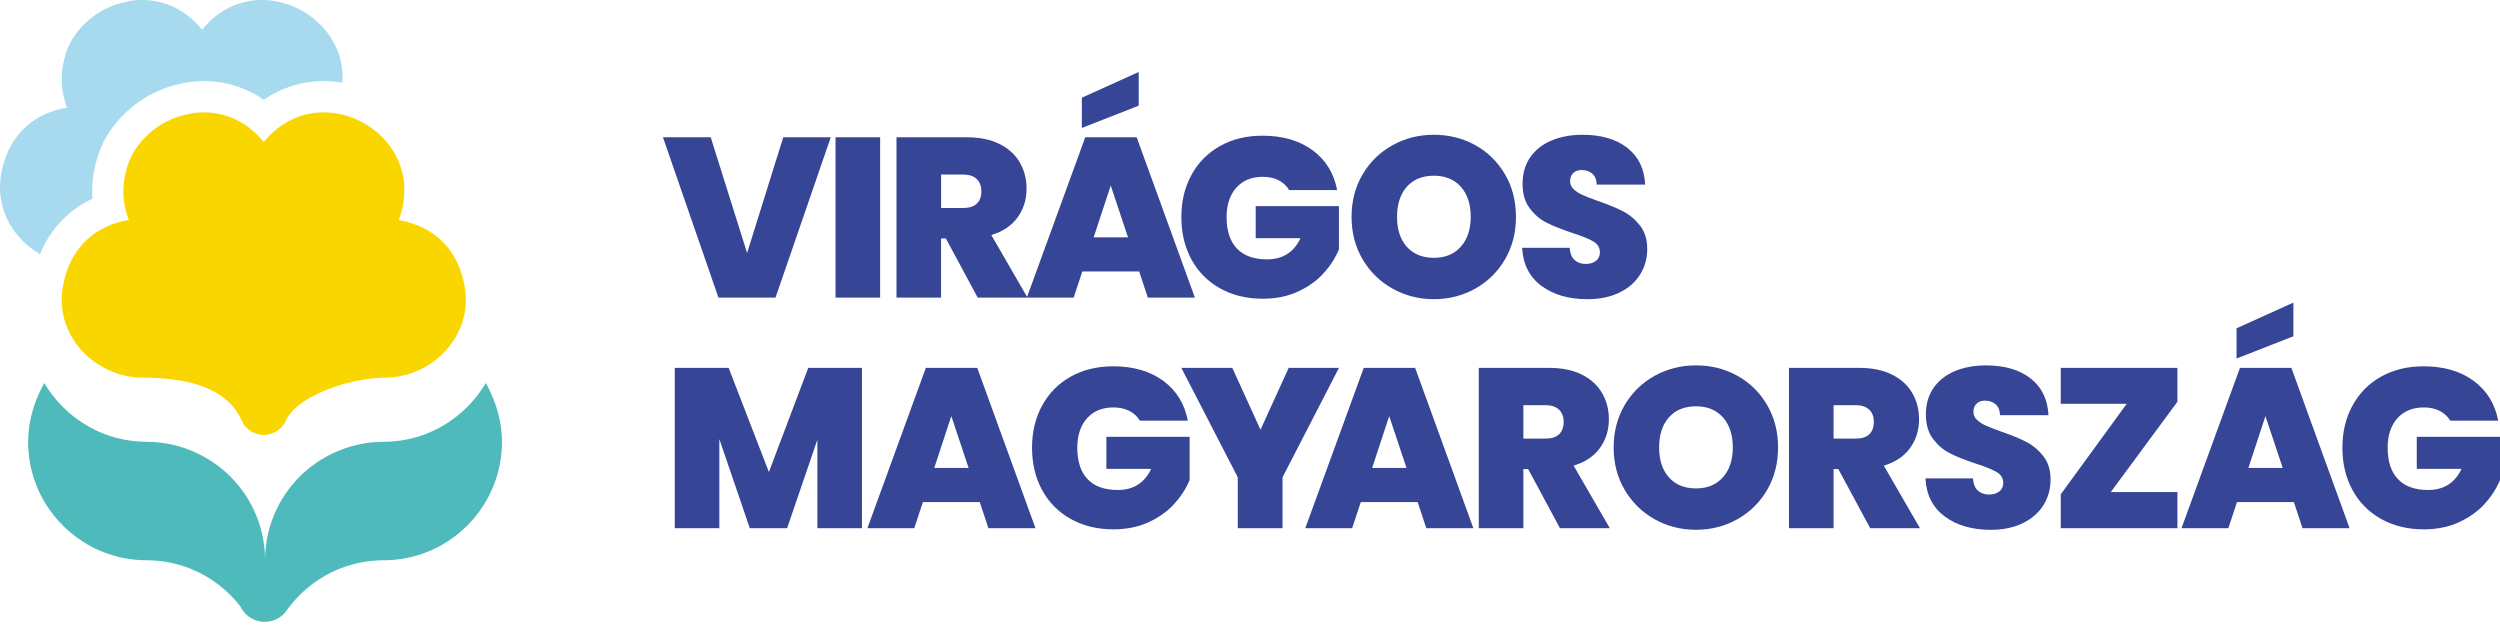 <svg width="260" height="65" viewBox="0 0 260 65" fill="none" xmlns="http://www.w3.org/2000/svg">
<path d="M86.401 14.276L80.654 30.95H74.718L68.948 14.276H73.915L77.698 26.314L81.459 14.276H86.401Z" fill="#364596"/>
<path d="M91.534 14.276V30.95H86.897V14.276H91.534Z" fill="#364596"/>
<path d="M101.679 30.95L98.368 24.8H97.871V30.95H93.235V14.276H100.543C101.882 14.276 103.019 14.507 103.949 14.973C104.879 15.439 105.581 16.077 106.053 16.888C106.527 17.7 106.763 18.61 106.763 19.619C106.763 20.754 106.451 21.752 105.828 22.611C105.206 23.471 104.296 24.08 103.097 24.444L106.858 30.948H101.678L101.679 30.95ZM97.873 21.63H100.167C100.796 21.63 101.27 21.481 101.586 21.182C101.901 20.883 102.06 20.449 102.06 19.881C102.06 19.346 101.897 18.923 101.574 18.616C101.25 18.308 100.781 18.155 100.167 18.155H97.873V21.631V21.63Z" fill="#364596"/>
<path d="M118.472 28.23H112.56L111.661 30.95H106.789L112.867 14.276H118.214L124.268 30.95H119.373L118.474 28.23H118.472ZM118.425 10.989L112.513 13.306V10.16L118.425 7.487V10.988V10.989ZM117.313 24.683L115.516 19.29L113.742 24.683H117.315H117.313Z" fill="#364596"/>
<path d="M134.071 19.763C133.802 19.321 133.436 18.981 132.971 18.744C132.506 18.508 131.959 18.39 131.328 18.39C130.162 18.39 129.242 18.769 128.572 19.524C127.901 20.281 127.567 21.297 127.567 22.575C127.567 24.011 127.924 25.102 128.642 25.851C129.36 26.601 130.404 26.975 131.776 26.975C133.399 26.975 134.559 26.242 135.252 24.776H130.592V21.441H139.249V25.935C138.887 26.818 138.354 27.645 137.653 28.419C136.95 29.192 136.064 29.826 134.992 30.323C133.919 30.82 132.698 31.067 131.326 31.067C129.655 31.067 128.176 30.71 126.893 29.992C125.607 29.274 124.614 28.274 123.913 26.989C123.211 25.705 122.86 24.233 122.86 22.578C122.86 20.923 123.211 19.476 123.913 18.191C124.615 16.905 125.605 15.905 126.88 15.187C128.157 14.471 129.632 14.112 131.303 14.112C133.399 14.112 135.135 14.616 136.507 15.624C137.878 16.635 138.731 18.013 139.061 19.764H134.071V19.763Z" fill="#364596"/>
<path d="M144.819 30.015C143.511 29.283 142.474 28.266 141.71 26.964C140.945 25.663 140.562 24.194 140.562 22.554C140.562 20.914 140.944 19.443 141.71 18.142C142.474 16.842 143.511 15.829 144.819 15.103C146.127 14.377 147.563 14.016 149.124 14.016C150.686 14.016 152.14 14.377 153.44 15.103C154.741 15.829 155.769 16.842 156.526 18.142C157.283 19.443 157.661 20.914 157.661 22.554C157.661 24.194 157.282 25.663 156.526 26.964C155.769 28.266 154.736 29.281 153.428 30.015C152.12 30.748 150.684 31.115 149.124 31.115C147.564 31.115 146.127 30.748 144.819 30.015ZM151.926 25.652C152.613 24.88 152.955 23.848 152.955 22.555C152.955 21.262 152.613 20.187 151.926 19.422C151.241 18.658 150.306 18.274 149.124 18.274C147.942 18.274 146.986 18.656 146.309 19.422C145.632 20.187 145.292 21.231 145.292 22.555C145.292 23.879 145.63 24.901 146.309 25.664C146.986 26.429 147.926 26.813 149.124 26.813C150.323 26.813 151.241 26.425 151.926 25.652Z" fill="#364596"/>
<path d="M160.311 29.732C159.064 28.809 158.395 27.49 158.3 25.77H163.243C163.29 26.354 163.464 26.779 163.764 27.047C164.063 27.316 164.449 27.449 164.923 27.449C165.349 27.449 165.699 27.343 165.976 27.131C166.25 26.917 166.39 26.622 166.39 26.244C166.39 25.755 166.161 25.376 165.703 25.109C165.247 24.841 164.506 24.542 163.48 24.21C162.392 23.848 161.514 23.496 160.843 23.158C160.172 22.819 159.589 22.321 159.092 21.667C158.595 21.014 158.347 20.158 158.347 19.102C158.347 18.046 158.616 17.111 159.15 16.346C159.687 15.581 160.427 15.002 161.375 14.607C162.321 14.213 163.393 14.017 164.592 14.017C166.531 14.017 168.08 14.471 169.239 15.377C170.398 16.282 171.017 17.557 171.096 19.197H166.058C166.042 18.693 165.887 18.314 165.598 18.062C165.305 17.81 164.931 17.683 164.474 17.683C164.127 17.683 163.844 17.786 163.623 17.99C163.403 18.196 163.293 18.487 163.293 18.866C163.293 19.182 163.415 19.454 163.66 19.681C163.904 19.91 164.207 20.107 164.57 20.272C164.933 20.437 165.469 20.647 166.179 20.9C167.235 21.262 168.106 21.621 168.792 21.975C169.479 22.33 170.069 22.826 170.566 23.465C171.063 24.104 171.312 24.913 171.312 25.889C171.312 26.865 171.063 27.773 170.566 28.562C170.069 29.352 169.351 29.973 168.414 30.431C167.476 30.887 166.368 31.116 165.091 31.116C163.152 31.116 161.56 30.656 160.314 29.733L160.311 29.732Z" fill="#364596"/>
<path d="M89.641 38.259V54.933H85.005V45.733L81.859 54.933H77.98L74.811 45.661V54.933H70.174V38.259H75.779L79.965 49.091L84.057 38.259H89.639H89.641Z" fill="#364596"/>
<path d="M101.893 52.213H95.981L95.082 54.932H90.21L96.288 38.258H101.635L107.689 54.932H102.794L101.895 52.213H101.893ZM100.734 48.666L98.937 43.274L97.163 48.666H100.735H100.734Z" fill="#364596"/>
<path d="M118.543 43.746C118.273 43.305 117.908 42.965 117.443 42.728C116.977 42.491 116.43 42.373 115.799 42.373C114.633 42.373 113.714 42.753 113.043 43.508C112.373 44.265 112.039 45.281 112.039 46.559C112.039 47.995 112.396 49.086 113.114 49.835C113.832 50.585 114.876 50.959 116.247 50.959C117.871 50.959 119.03 50.226 119.724 48.76H115.064V45.424H123.721V49.919C123.358 50.802 122.826 51.629 122.125 52.402C121.422 53.176 120.536 53.809 119.464 54.306C118.391 54.803 117.17 55.051 115.798 55.051C114.127 55.051 112.648 54.694 111.364 53.976C110.079 53.258 109.085 52.258 108.385 50.972C107.682 49.689 107.332 48.217 107.332 46.562C107.332 44.907 107.682 43.459 108.385 42.174C109.087 40.889 110.076 39.889 111.352 39.171C112.629 38.454 114.104 38.096 115.775 38.096C117.871 38.096 119.607 38.599 120.979 39.608C122.349 40.618 123.202 41.997 123.533 43.748H118.543V43.746Z" fill="#364596"/>
<path d="M139.251 38.259L133.385 49.635V54.933H128.726V49.635L122.86 38.259H128.159L131.091 44.692L134.024 38.259H139.251Z" fill="#364596"/>
<path d="M147.434 52.213H141.522L140.623 54.932H135.75L141.829 38.258H147.175L153.23 54.932H148.335L147.435 52.213H147.434ZM146.275 48.666L144.478 43.274L142.704 48.666H146.276H146.275Z" fill="#364596"/>
<path d="M162.239 54.933L158.928 48.784H158.431V54.933H153.795V38.259H161.103C162.442 38.259 163.579 38.491 164.509 38.957C165.439 39.423 166.141 40.06 166.613 40.872C167.087 41.684 167.323 42.594 167.323 43.603C167.323 44.738 167.011 45.736 166.389 46.594C165.766 47.454 164.856 48.064 163.657 48.428L167.418 54.932H162.238L162.239 54.933ZM158.431 45.614H160.725C161.355 45.614 161.829 45.465 162.145 45.166C162.46 44.866 162.618 44.433 162.618 43.864C162.618 43.329 162.456 42.907 162.132 42.599C161.809 42.292 161.34 42.139 160.725 42.139H158.431V45.615V45.614Z" fill="#364596"/>
<path d="M172.078 53.999C170.769 53.266 169.732 52.249 168.968 50.948C168.203 49.647 167.82 48.177 167.82 46.538C167.82 44.898 168.202 43.427 168.968 42.126C169.732 40.826 170.769 39.813 172.078 39.087C173.386 38.361 174.821 37.999 176.383 37.999C177.944 37.999 179.398 38.361 180.698 39.087C182 39.813 183.027 40.826 183.784 42.126C184.541 43.427 184.919 44.898 184.919 46.538C184.919 48.177 184.54 49.647 183.784 50.948C183.027 52.249 181.994 53.265 180.686 53.999C179.378 54.732 177.943 55.099 176.383 55.099C174.823 55.099 173.386 54.732 172.078 53.999ZM179.184 49.635C179.871 48.863 180.213 47.831 180.213 46.538C180.213 45.244 179.871 44.169 179.184 43.404C178.499 42.64 177.565 42.257 176.383 42.257C175.2 42.257 174.244 42.639 173.567 43.404C172.89 44.169 172.55 45.213 172.55 46.538C172.55 47.862 172.889 48.883 173.567 49.647C174.244 50.412 175.184 50.795 176.383 50.795C177.581 50.795 178.499 50.408 179.184 49.635Z" fill="#364596"/>
<path d="M194.499 54.933L191.188 48.784H190.691V54.933H186.054V38.259H193.362C194.702 38.259 195.838 38.491 196.768 38.957C197.699 39.423 198.4 40.06 198.873 40.872C199.347 41.684 199.582 42.594 199.582 43.603C199.582 44.738 199.271 45.736 198.648 46.594C198.025 47.454 197.115 48.064 195.916 48.428L199.677 54.932H194.497L194.499 54.933ZM190.691 45.614H192.985C193.614 45.614 194.088 45.465 194.404 45.166C194.719 44.866 194.878 44.433 194.878 43.864C194.878 43.329 194.715 42.907 194.392 42.599C194.068 42.292 193.599 42.139 192.985 42.139H190.691V45.615V45.614Z" fill="#364596"/>
<path d="M202.257 53.716C201.009 52.792 200.34 51.473 200.246 49.754H205.188C205.236 50.337 205.409 50.763 205.71 51.031C206.009 51.3 206.395 51.433 206.869 51.433C207.294 51.433 207.645 51.327 207.921 51.114C208.196 50.901 208.335 50.605 208.335 50.228C208.335 49.739 208.107 49.359 207.649 49.093C207.193 48.825 206.452 48.525 205.425 48.194C204.338 47.832 203.459 47.48 202.789 47.141C202.117 46.803 201.535 46.304 201.038 45.651C200.541 44.998 200.293 44.142 200.293 43.086C200.293 42.029 200.561 41.095 201.096 40.33C201.632 39.565 202.373 38.985 203.321 38.591C204.266 38.197 205.339 38.001 206.537 38.001C208.476 38.001 210.025 38.454 211.185 39.36C212.344 40.266 212.963 41.541 213.041 43.18H208.004C207.987 42.677 207.833 42.297 207.543 42.046C207.251 41.794 206.877 41.666 206.419 41.666C206.073 41.666 205.79 41.769 205.569 41.974C205.348 42.18 205.238 42.471 205.238 42.85C205.238 43.166 205.36 43.438 205.605 43.665C205.849 43.894 206.153 44.09 206.515 44.256C206.878 44.421 207.415 44.631 208.124 44.884C209.18 45.246 210.051 45.604 210.738 45.959C211.424 46.314 212.015 46.81 212.512 47.449C213.009 48.088 213.258 48.896 213.258 49.873C213.258 50.849 213.009 51.756 212.512 52.546C212.015 53.335 211.297 53.957 210.36 54.415C209.422 54.871 208.314 55.1 207.037 55.1C205.098 55.1 203.505 54.639 202.259 53.717L202.257 53.716Z" fill="#364596"/>
<path d="M219.522 51.173H226.452V54.933H214.318V51.41L221.177 41.996H214.318V38.259H226.452V41.783L219.522 51.171V51.173Z" fill="#364596"/>
<path d="M238.561 52.213H232.648L231.749 54.932H226.877L232.956 38.258H238.302L244.357 54.932H239.461L238.562 52.213H238.561ZM238.513 34.971L232.601 37.288V34.143L238.513 31.47V34.97V34.971ZM237.403 48.666L235.606 43.274L233.832 48.666H237.404H237.403Z" fill="#364596"/>
<path d="M254.822 43.746C254.552 43.305 254.186 42.965 253.722 42.728C253.256 42.491 252.709 42.373 252.078 42.373C250.912 42.373 249.993 42.753 249.322 43.508C248.652 44.265 248.317 45.281 248.317 46.559C248.317 47.995 248.675 49.086 249.393 49.835C250.11 50.585 251.154 50.959 252.526 50.959C254.15 50.959 255.309 50.226 256.002 48.76H251.343V45.424H260V49.919C259.637 50.802 259.105 51.629 258.403 52.402C257.701 53.176 256.815 53.809 255.742 54.306C254.67 54.803 253.448 55.051 252.077 55.051C250.406 55.051 248.927 54.694 247.643 53.976C246.358 53.258 245.364 52.258 244.664 50.972C243.961 49.689 243.61 48.217 243.61 46.562C243.61 44.907 243.961 43.459 244.664 42.174C245.365 40.889 246.355 39.889 247.631 39.171C248.908 38.454 250.383 38.096 252.054 38.096C254.15 38.096 255.886 38.599 257.258 39.608C258.628 40.618 259.481 41.997 259.812 43.748H254.822V43.746Z" fill="#364596"/>
<path d="M52.209 45.946H52.206C52.191 44.158 51.779 42.471 51.08 40.943C50.908 40.567 50.732 40.192 50.524 39.837C50.332 40.166 50.12 40.48 49.898 40.789C49.357 41.546 48.728 42.235 48.032 42.851C45.863 44.773 43.015 45.946 39.888 45.946C37.999 45.946 36.216 46.383 34.615 47.143C32.953 47.932 31.492 49.071 30.341 50.48C28.608 52.602 27.567 55.311 27.567 58.265C27.567 55.321 26.531 52.62 24.808 50.501C23.646 49.071 22.166 47.917 20.482 47.124C18.89 46.375 17.12 45.944 15.246 45.944C12.145 45.944 9.319 44.789 7.155 42.898C6.378 42.218 5.679 41.447 5.093 40.594C4.923 40.346 4.759 40.094 4.606 39.836C4.394 40.2 4.212 40.583 4.036 40.969C3.344 42.49 2.939 44.169 2.925 45.946H2.922C2.922 45.963 2.922 45.98 2.922 45.997C2.922 46.015 2.922 46.031 2.922 46.049H2.925C2.965 51.066 6.008 55.367 10.343 57.25C11.846 57.903 13.503 58.267 15.246 58.267C16.843 58.267 18.366 58.576 19.765 59.129C21.846 59.951 23.653 61.321 25 63.065C25.142 63.364 25.335 63.635 25.569 63.865C26.076 64.362 26.769 64.67 27.534 64.67C28.494 64.67 29.342 64.186 29.847 63.451C29.852 63.443 29.859 63.434 29.865 63.425C31.235 61.511 33.142 60.009 35.362 59.13C36.763 58.576 38.289 58.269 39.887 58.269C41.221 58.269 42.504 58.053 43.708 57.661C48.609 56.061 52.16 51.475 52.204 46.051H52.207C52.207 46.034 52.207 46.017 52.207 46C52.207 45.982 52.207 45.966 52.207 45.948L52.209 45.946Z" fill="#4EBABB"/>
<path d="M41.473 22.879C41.739 22.183 41.902 21.502 41.989 20.837C42.215 19.124 41.887 17.539 41.171 16.186C40.151 14.261 38.359 12.809 36.308 12.123C35.92 11.993 35.526 11.891 35.124 11.818C34.644 11.731 34.155 11.685 33.663 11.685C31.449 11.685 29.19 12.607 27.433 14.774C25.675 12.607 23.416 11.685 21.202 11.685C20.71 11.685 20.221 11.73 19.741 11.818C19.744 11.827 19.746 11.835 19.749 11.844C19.331 11.91 18.936 12.009 18.556 12.123C16.506 12.809 14.713 14.261 13.694 16.186C12.992 17.622 12.718 19.247 12.877 20.833C12.964 21.497 13.127 22.18 13.394 22.877C13.375 22.88 13.359 22.886 13.341 22.89C10.006 23.441 7.896 25.547 6.993 28.068C6.913 28.29 6.846 28.514 6.785 28.741C5.155 34.169 9.203 38.641 13.822 39.213C14.133 39.252 14.446 39.272 14.761 39.275C19.584 39.275 23.52 40.318 25.101 43.652C25.12 43.698 25.136 43.745 25.157 43.791C25.286 44.061 25.458 44.304 25.668 44.51C25.699 44.54 25.732 44.567 25.764 44.596C26.208 44.99 26.792 45.232 27.433 45.232C28.131 45.232 28.761 44.944 29.217 44.485C29.324 44.378 29.424 44.263 29.51 44.138C29.515 44.13 29.521 44.123 29.526 44.115C29.601 44.004 29.666 43.886 29.722 43.763C30.726 41.352 36.049 39.283 40.143 39.276C45.113 39.217 49.81 34.527 48.084 28.755C48.016 28.528 47.944 28.302 47.856 28.072C47.856 28.072 47.866 28.069 47.871 28.069C47.056 25.789 45.243 23.863 42.44 23.105C42.142 23.025 41.844 22.945 41.523 22.892C41.504 22.89 41.487 22.883 41.47 22.88L41.473 22.879Z" fill="#FAD600"/>
<path d="M17.525 9.038C17.562 9.026 17.597 9.015 17.634 9.004C18.028 8.887 18.389 8.794 18.743 8.722C18.88 8.678 19.02 8.642 19.164 8.617C19.841 8.493 20.526 8.432 21.205 8.432C23.466 8.432 25.599 9.107 27.435 10.373C29.271 9.107 31.404 8.432 33.666 8.432C34.316 8.432 34.973 8.493 35.621 8.606C35.719 7.103 35.391 5.711 34.752 4.504C33.732 2.578 31.941 1.127 29.889 0.44C29.502 0.31 29.108 0.209 28.706 0.135C28.225 0.046 27.736 0 27.246 0C25.032 0 22.773 0.922 21.015 3.089C19.257 0.922 16.999 0 14.784 0C14.293 0 13.804 0.045 13.323 0.133C13.326 0.142 13.329 0.15 13.332 0.158C12.913 0.225 12.519 0.324 12.139 0.437C10.088 1.124 8.295 2.576 7.277 4.501C6.574 5.937 6.301 7.562 6.459 9.147C6.547 9.812 6.71 10.495 6.976 11.192C6.957 11.195 6.941 11.2 6.924 11.204C3.588 11.756 1.478 13.861 0.575 16.383C0.495 16.605 0.429 16.828 0.368 17.056C-0.859 21.139 1.129 24.68 4.156 26.428C5.232 23.831 7.128 21.833 9.603 20.667C9.482 18.612 9.884 16.576 10.776 14.755C10.791 14.724 10.806 14.694 10.822 14.664C12.205 12.052 14.648 10.002 17.525 9.038Z" fill="#A7DAEF"/>
</svg>
